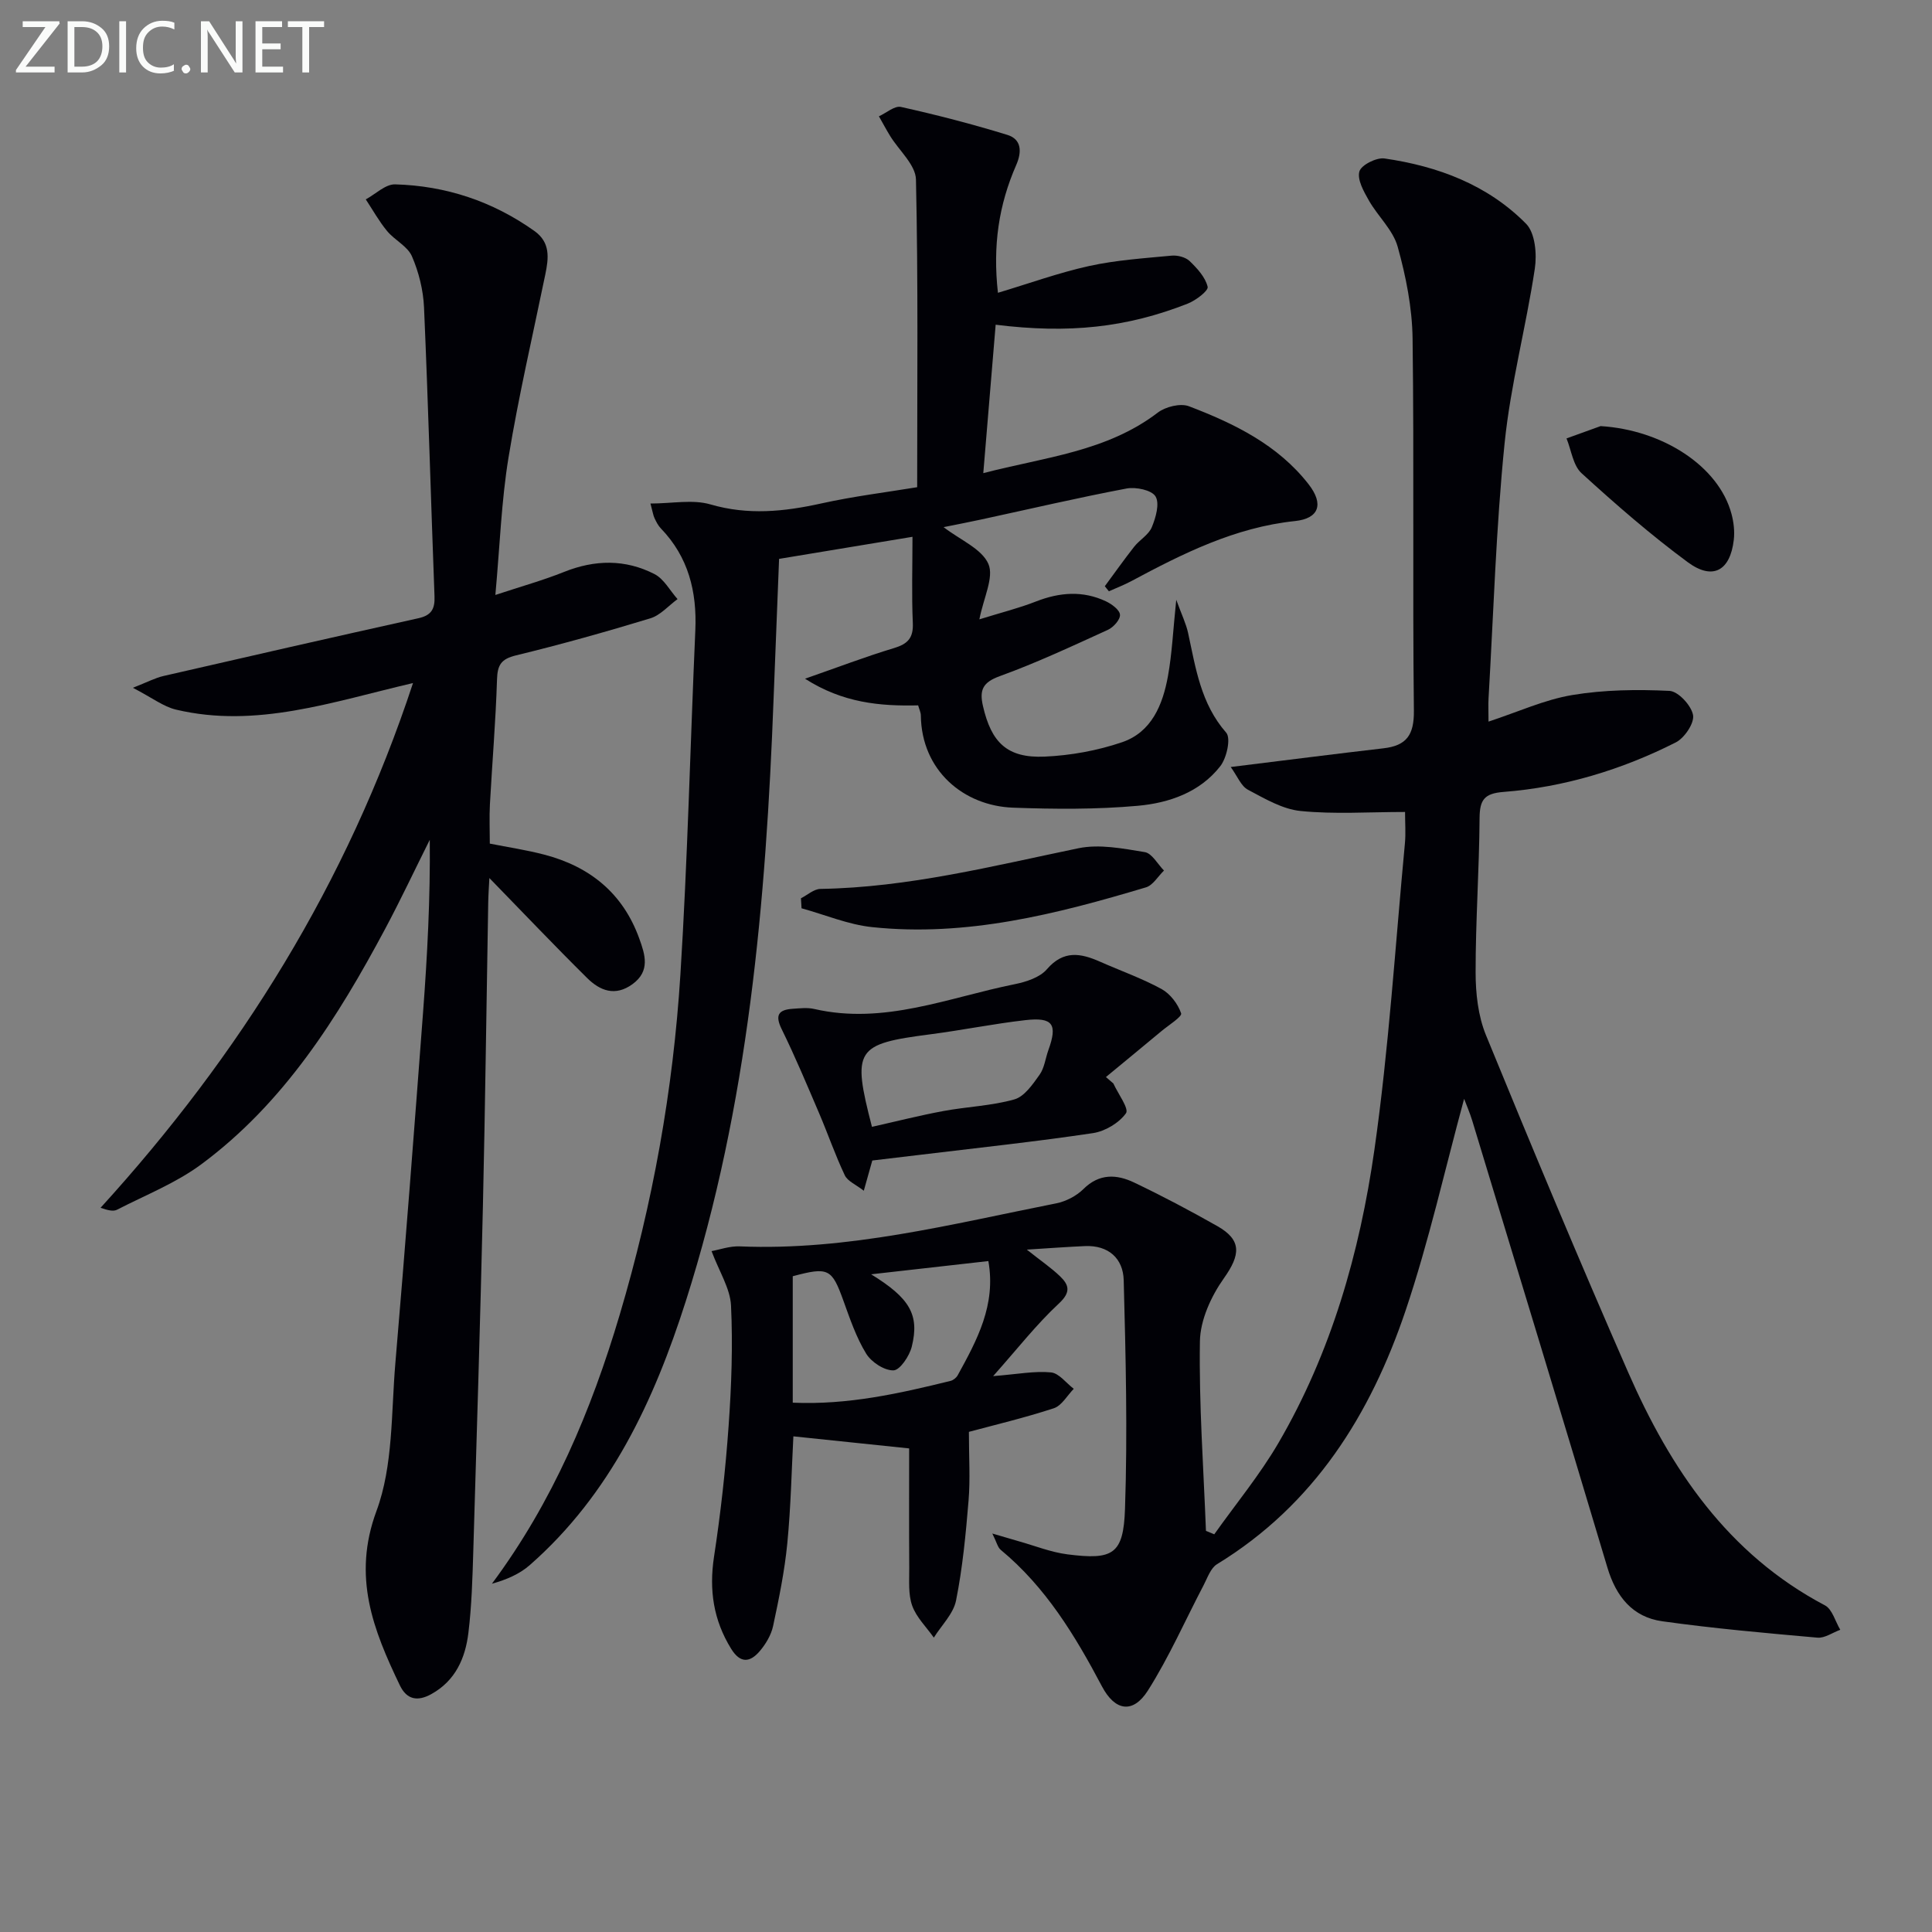 <svg enable-background="new 0 0 400 400" viewBox="0 0 400 400" xmlns="http://www.w3.org/2000/svg"><rect x="0" y="0" width="400" height="400" fill="#808080" stroke="none"/><path d="m254.81 158.8c11.55-1.42 21.57-2.71 31.61-3.87 4.81-.55 6.37-2.78 6.31-7.82-.29-25.66.06-51.33-.27-76.99-.08-6.38-1.37-12.88-3.09-19.05-.97-3.47-4.1-6.29-5.97-9.58-1.05-1.85-2.44-4.31-1.95-6 .38-1.33 3.53-2.92 5.2-2.68 11.06 1.6 21.37 5.46 29.32 13.53 1.87 1.9 2.25 6.27 1.8 9.27-1.82 12.1-5.03 24.04-6.26 36.18-1.78 17.52-2.29 35.16-3.32 52.75-.08 1.31-.01 2.63-.01 4.86 6.13-2.01 11.6-4.54 17.34-5.5 6.59-1.1 13.44-1.18 20.13-.86 1.81.09 4.53 3.03 4.88 5.01.29 1.68-1.78 4.75-3.58 5.66-11.2 5.66-23.13 9.28-35.66 10.25-3.98.31-4.93 1.63-4.96 5.41-.07 10.65-.83 21.29-.82 31.93 0 4.36.51 9.03 2.14 13.01 9.57 23.37 19.31 46.67 29.44 69.8 8.77 20.02 20.62 37.64 40.74 48.26 1.53.81 2.14 3.33 3.18 5.06-1.58.57-3.21 1.76-4.72 1.63-10.73-.95-21.46-1.9-32.12-3.39-6.18-.86-9.59-5.14-11.38-11.14-9.22-30.85-18.61-61.64-27.96-92.45-.51-1.69-1.23-3.32-1.7-4.58-3.96 14.55-7.26 29.41-12.09 43.76-7.27 21.59-18.95 40.3-39.07 52.59-1.32.81-1.97 2.81-2.77 4.34-3.82 7.29-7.15 14.89-11.54 21.82-3.08 4.85-6.81 4.26-9.51-.86-5.55-10.51-11.64-20.56-20.96-28.27-.64-.53-.84-1.59-1.74-3.38 2.45.72 3.95 1.17 5.47 1.6 3.35.94 6.65 2.27 10.07 2.71 9.46 1.21 11.61.02 11.93-9.43.54-15.76.15-31.57-.27-47.35-.12-4.47-3.15-7.26-8.04-7.04-3.63.16-7.25.43-12.02.73 2.93 2.33 5.06 3.77 6.88 5.52 1.88 1.81 2.28 3.3-.24 5.64-4.65 4.32-8.6 9.4-13.61 15.03 5.1-.4 8.58-1.1 11.97-.77 1.67.16 3.15 2.21 4.72 3.4-1.36 1.39-2.49 3.49-4.14 4.03-6.12 2-12.41 3.49-17.57 4.88 0 5.3.3 9.79-.07 14.22-.57 6.93-1.23 13.89-2.59 20.7-.55 2.75-3.01 5.13-4.6 7.68-1.54-2.19-3.61-4.18-4.48-6.61-.85-2.37-.59-5.19-.61-7.81-.06-8.41-.02-16.83-.02-24.75-7.84-.82-15.8-1.65-23.97-2.5-.36 6.73-.51 14.49-1.26 22.18-.56 5.74-1.73 11.44-2.94 17.1-.4 1.86-1.52 3.73-2.77 5.2-1.97 2.3-3.98 2.63-5.91-.49-3.67-5.94-4.6-12.16-3.55-19.06 1.37-8.97 2.38-18.03 3.02-27.08.59-8.28.89-16.64.5-24.92-.17-3.53-2.41-6.97-4.03-11.28 1.63-.29 3.75-1.07 5.84-.98 22.38.93 43.87-4.62 65.52-8.91 2.01-.4 4.17-1.52 5.62-2.95 3.29-3.28 6.91-3.08 10.51-1.36 5.85 2.79 11.59 5.83 17.22 9.02 5.12 2.9 4.8 5.95 1.37 10.79-2.64 3.72-4.9 8.64-4.97 13.07-.21 13.07.75 26.16 1.25 39.24.57.24 1.15.47 1.72.71 4.45-6.27 9.4-12.26 13.27-18.88 10.95-18.76 16.84-39.43 19.88-60.69 3-21.02 4.32-42.29 6.32-63.45.2-2.11.03-4.26.03-6.53-7.5 0-14.61.5-21.61-.2-3.76-.37-7.44-2.56-10.91-4.4-1.42-.74-2.16-2.75-3.57-4.71zm-90.68 131.61c11.46.5 22.08-1.91 32.67-4.51.57-.14 1.21-.66 1.49-1.18 3.99-7.26 7.96-14.55 6.34-23.63-8.13.92-16.09 1.82-24.27 2.74 7.97 4.91 10.06 8.35 8.41 14.99-.48 1.93-2.44 4.86-3.78 4.9-1.91.05-4.59-1.71-5.67-3.48-2.05-3.35-3.35-7.2-4.7-10.94-2.4-6.65-3.08-7.05-10.49-5.07z" fill="#010106"/><path d="m134.67 104.25c4.48 0 8.73-.89 12.41.18 7.82 2.28 15.28 1.5 22.97-.2 6.63-1.47 13.4-2.3 19.84-3.36 0-21.5.22-42.61-.25-63.7-.07-3.05-3.51-6.01-5.36-9.04-.81-1.32-1.54-2.7-2.31-4.05 1.53-.69 3.25-2.23 4.56-1.94 7.41 1.65 14.78 3.55 22.04 5.79 2.96.91 3.01 3.53 1.83 6.23-3.62 8.28-4.88 16.67-3.79 26.46 6.42-1.92 12.57-4.15 18.9-5.55 5.57-1.22 11.34-1.6 17.05-2.14 1.23-.12 2.89.31 3.74 1.12 1.57 1.51 3.26 3.35 3.73 5.33.19.82-2.45 2.82-4.12 3.48-12.67 4.98-24.63 6.25-39.77 4.37-.84 10.03-1.67 20.03-2.56 30.73 12.69-3.31 25.51-4.43 36.12-12.53 1.61-1.23 4.69-1.99 6.46-1.32 9.37 3.58 18.4 7.97 24.77 16.15 3.21 4.12 2.16 7.1-2.82 7.62-12.4 1.3-23.2 6.71-33.93 12.46-1.48.79-3.06 1.39-4.6 2.08-.28-.35-.56-.7-.84-1.05 2.02-2.73 3.98-5.51 6.08-8.18 1.13-1.43 3-2.46 3.65-4.04.82-1.98 1.66-4.89.77-6.37-.79-1.32-4.07-2-5.99-1.64-10.1 1.91-20.12 4.26-30.17 6.43-2.43.53-4.86.99-7.72 1.57 3.47 2.67 7.89 4.47 9.27 7.6 1.21 2.76-.99 7.01-1.86 11.49 4.56-1.42 8.23-2.33 11.72-3.7 4.89-1.91 9.7-2.29 14.49-.03 1.2.57 2.84 1.77 2.9 2.78.07 1.01-1.36 2.6-2.5 3.12-7.39 3.37-14.77 6.83-22.39 9.59-3.53 1.28-4.24 2.86-3.48 6.18 1.73 7.57 5.02 10.82 12.77 10.48 5.39-.24 10.92-1.24 16.03-2.98 6.12-2.08 8.43-7.77 9.5-13.67.85-4.7 1.06-9.51 1.72-15.82 1.13 3.1 2.03 4.93 2.45 6.86 1.58 7.28 2.62 14.63 7.89 20.65 1.01 1.15.11 5.24-1.23 6.95-4.22 5.41-10.62 7.61-17.07 8.19-8.55.77-17.23.7-25.83.39-10.21-.37-18.96-7.67-19.09-19.11-.01-.63-.33-1.26-.56-2.07-7.89.18-15.55-.49-23.42-5.52 6.78-2.36 12.54-4.57 18.42-6.34 2.85-.86 4.03-2.08 3.9-5.19-.26-5.81-.07-11.63-.07-17.85-9.24 1.53-18.14 3-27.62 4.57-.37 9.28-.76 19.02-1.13 28.76-1.59 42.27-5.22 84.26-18.16 124.85-6.58 20.64-15.59 40.03-32.33 54.72-2.12 1.86-4.86 3.03-7.83 3.85 12.62-16.98 20.55-35.84 26.44-55.64 6.84-23.01 11.08-46.56 12.58-70.48 1.49-23.73 2.04-47.52 3.09-71.28.35-8-1.43-15.17-7.13-21.08-.56-.58-.95-1.35-1.3-2.09-.28-.56-.36-1.22-.86-3.07z" fill="#010106"/><path d="m85.51 141.42c-16.68 3.88-32.43 9.44-49.07 5.5-2.62-.62-4.94-2.46-8.93-4.52 3.03-1.19 4.63-2.05 6.33-2.44 17.59-4.05 35.2-8.06 52.82-11.97 2.69-.6 3.4-1.96 3.3-4.52-.75-19.94-1.3-39.89-2.17-59.82-.16-3.59-1.08-7.31-2.51-10.6-.91-2.08-3.58-3.33-5.14-5.22-1.67-2.02-2.96-4.36-4.41-6.55 2.02-1.09 4.07-3.16 6.07-3.11 10.52.29 20.2 3.51 28.84 9.65 3.35 2.38 2.96 5.61 2.26 9-2.6 12.63-5.54 25.21-7.62 37.92-1.47 8.97-1.78 18.14-2.72 28.44 5.38-1.78 9.88-3.03 14.2-4.76 6.38-2.56 12.69-2.67 18.75.44 1.96 1.01 3.2 3.42 4.77 5.18-1.87 1.36-3.55 3.35-5.64 3.98-9.2 2.8-18.47 5.4-27.81 7.67-3.09.75-3.84 1.99-3.93 5.01-.27 8.63-1 17.24-1.47 25.86-.14 2.63-.02 5.28-.02 8.1 3.83.76 7.6 1.32 11.26 2.28 9.46 2.46 16.32 8.02 19.69 17.39 1.19 3.3 2.32 6.71-1.41 9.43-3.61 2.62-6.75 1.34-9.39-1.27-6.71-6.64-13.22-13.49-20.24-20.7-.09 1.73-.21 3.4-.24 5.08-.37 20.97-.62 41.94-1.1 62.91-.55 23.79-1.28 47.57-1.99 71.35-.17 5.64-.33 11.31-1.01 16.91-.63 5.24-2.67 9.93-7.67 12.7-2.81 1.56-5.08 1.21-6.53-1.82-5.51-11.48-9.88-22.48-4.83-36.1 3.47-9.38 3.03-20.28 3.9-30.53 2.06-24.17 3.91-48.36 5.73-72.55.89-11.85 1.52-23.73 1.4-35.87-3.07 6.14-5.99 12.36-9.22 18.41-9.86 18.47-20.96 36.09-38.09 48.78-5.25 3.89-11.56 6.37-17.44 9.4-.74.38-1.8.16-3.41-.4 28.87-31.7 51.03-67.18 64.69-108.64z" fill="#010106"/><path d="m230.51 224.32c.96 2.12 3.29 5.22 2.61 6.17-1.44 2.01-4.32 3.73-6.83 4.11-11.8 1.76-23.68 3.03-35.52 4.46-3.29.4-6.58.79-10.17 1.21-.49 1.75-1.01 3.58-1.76 6.26-1.64-1.28-3.35-1.97-3.93-3.19-1.97-4.15-3.47-8.51-5.27-12.74-2.52-5.88-4.98-11.78-7.8-17.52-1.44-2.93-.65-4.02 2.27-4.22 1.49-.1 3.06-.29 4.48.04 14.46 3.33 27.8-2.38 41.48-5.13 2.37-.48 5.21-1.39 6.67-3.09 3.46-4.02 7.02-3.34 11.04-1.56 4.24 1.88 8.65 3.43 12.71 5.65 1.8.99 3.39 3.09 4.05 5.03.23.68-2.56 2.43-4.02 3.64-3.84 3.2-7.7 6.37-11.55 9.55.52.45 1.03.89 1.54 1.33zm-49.98 8.98c5.08-1.14 9.9-2.37 14.78-3.27 4.89-.91 9.95-1.07 14.7-2.41 2.07-.58 3.8-3.11 5.21-5.09 1.02-1.42 1.22-3.41 1.84-5.13 1.93-5.34.94-6.84-4.77-6.19-6.58.75-13.09 2.08-19.66 2.93-15.51 2.01-16.26 3.07-12.1 19.16z" fill="#010106"/><path d="m165.83 185.98c1.34-.68 2.68-1.92 4.03-1.94 18.22-.3 35.74-4.76 53.42-8.42 4.36-.9 9.21.06 13.73.8 1.5.25 2.67 2.49 3.98 3.82-1.24 1.19-2.28 3.05-3.74 3.48-18.48 5.53-37.15 10.29-56.69 8.23-4.95-.52-9.74-2.56-14.61-3.9-.03-.69-.08-1.38-.12-2.07z" fill="#010106"/><path d="m331.39 88.22c12.84.79 24.47 8.3 27.1 18.19.46 1.72.68 3.62.47 5.38-.74 6.37-4.34 8.42-9.51 4.62-7.69-5.67-14.94-11.99-22.01-18.44-1.76-1.61-2.11-4.76-3.11-7.2 2.35-.85 4.71-1.7 7.06-2.55z" fill="#010106"/><g fill="#fafbfa"><path d="m12.4 4.8-7.1 9h6v1.2h-8v-.5l6.1-8.9h-4.7v-1.2h7.6v.4z"/><path d="m14 14v-9.6h3c1.6 0 2.9.5 4 1.4s1.6 2.2 1.6 3.8-.5 3-1.6 3.9-2.4 1.5-4 1.5h-3zm1.4-8.4v8.2h1.6c1.3 0 2.4-.4 3.1-1.1s1.1-1.8 1.1-3.1-.4-2.3-1.2-3-1.8-1-3.1-1z"/><path d="m26.1 4.4v10.6h-1.4v-10.6z"/><path d="m36.1 14.6c-.8.4-1.8.6-2.9.6-1.5 0-2.7-.5-3.6-1.4s-1.4-2.2-1.4-3.8c0-1.7.5-3.1 1.5-4.1s2.3-1.6 3.9-1.6c1 0 1.8.1 2.5.4v1.4c-.8-.4-1.6-.6-2.5-.6-1.2 0-2.1.4-2.9 1.2s-1.1 1.8-1.1 3.2c0 1.3.3 2.3 1 3s1.6 1.1 2.7 1.1c1 0 2-.2 2.7-.7v1.3z"/><path d="m37.6 14.3c0-.2.1-.5.3-.6s.4-.3.6-.3c.3 0 .5.1.6.3s.3.4.3.6-.1.4-.3.6-.4.3-.6.3c-.3 0-.5-.1-.6-.3s-.3-.4-.3-.6z"/><path d="m50.2 15h-1.6l-5.3-8.2c-.2-.2-.3-.5-.4-.7 0 .2.1.7.1 1.5v7.4h-1.4v-10.6h1.7l5.2 8.1c.2.4.4.6.4.7 0-.3-.1-.8-.1-1.5v-7.3h1.4z"/><path d="m58.6 15h-5.7v-10.6h5.5v1.2h-4.1v3.4h3.8v1.2h-3.8v3.6h4.3z"/><path d="m67.1 5.6h-3.1v9.4h-1.4v-9.4h-3v-1.2h7.5z"/></g></svg>

